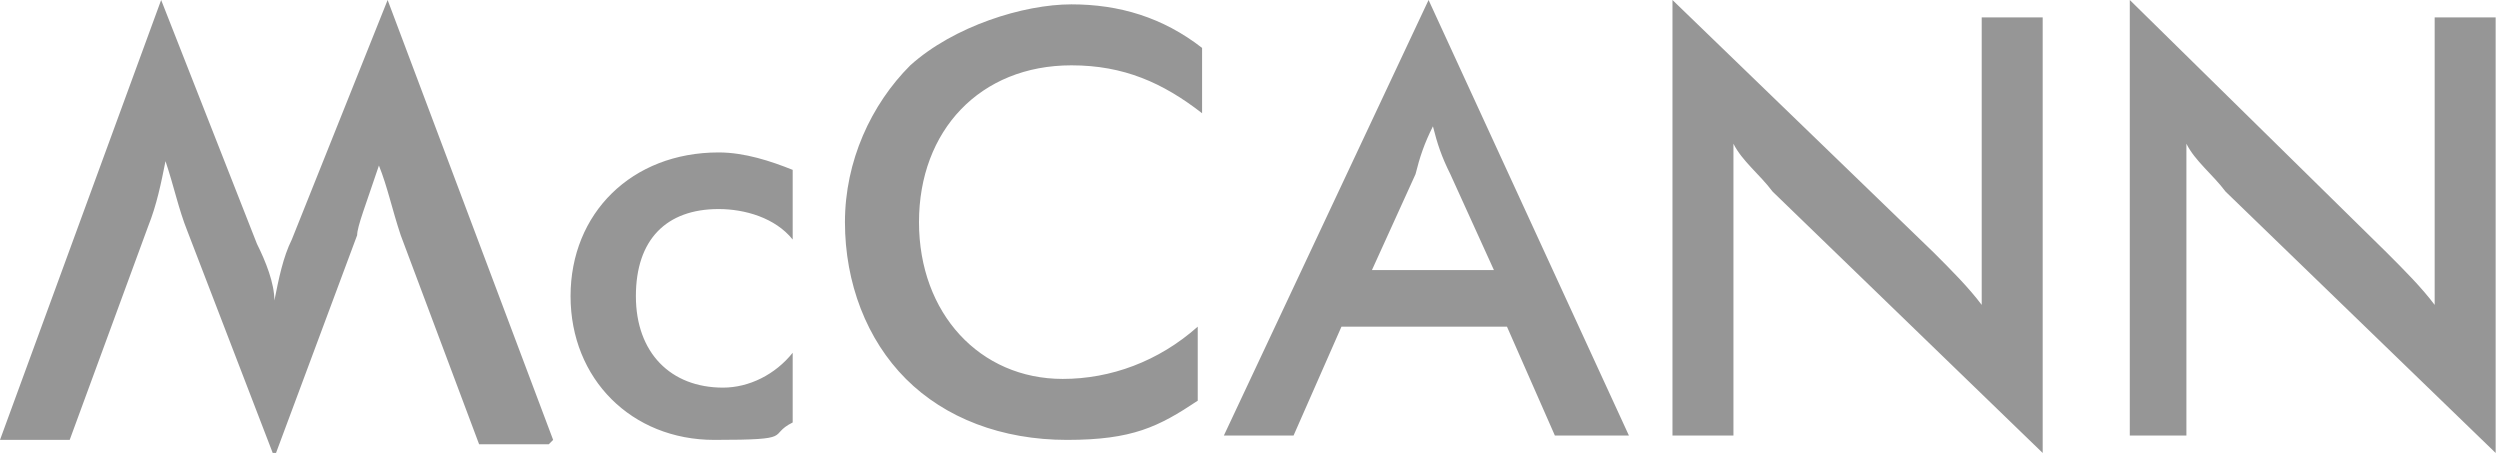 <svg xmlns="http://www.w3.org/2000/svg" id="Capa_1" viewBox="0 0 57.4 10.4"><path d="M18.2,5.5v-1.6c-.5-.2-1.1-.4-1.7-.4-2,0-3.4,1.4-3.4,3.3s1.4,3.3,3.3,3.3,1.2-.1,1.8-.4v-1.6c-.4.5-1,.8-1.6.8-1.2,0-2-.8-2-2.1s.7-2,1.9-2c.6,0,1.3.2,1.7.7M12.7,10.1L8.9,0l-2.2,5.5c-.2.4-.3.9-.4,1.4,0-.4-.2-.9-.4-1.3L3.7,0,0,10.1h1.6l1.8-4.9c.2-.5.3-1,.4-1.5.2.6.3,1.1.5,1.6l2,5.2,1.9-5.1c0-.2.2-.7.5-1.6.2.5.3,1,.5,1.6l1.8,4.8h1.6M48.8,10h1.4V3.3c.2.4.6.7.9,1.1l6.2,6V.4h-1.4v6.6c-.3-.4-.7-.8-1.1-1.2L48.9,0v10M38.4,10h1.4V3.3c.2.4.6.7.9,1.1l6.2,6V.4h-1.4v6.6c-.3-.4-.7-.8-1.1-1.2L38.4,0v10M27.6,2.7v-1.6c-.9-.7-1.9-1-3-1s-2.7.5-3.7,1.4c-.9.9-1.5,2.2-1.5,3.6s.5,2.7,1.4,3.6c.9.9,2.2,1.4,3.7,1.4s2.1-.3,3-.9v-1.7c-.9.8-2,1.2-3.1,1.2-1.9,0-3.3-1.5-3.3-3.6s1.4-3.6,3.5-3.6c1.2,0,2.1.4,3,1.1M32.8,0l-4.7,10h1.6l1.1-2.5h3.8l1.1,2.5h1.7L32.8,0M31.5,6.2l1-2.2c.1-.4.2-.7.4-1.1.1.4.2.7.4,1.1l1,2.2h-2.7Z" style="fill: #969696;"></path></svg>